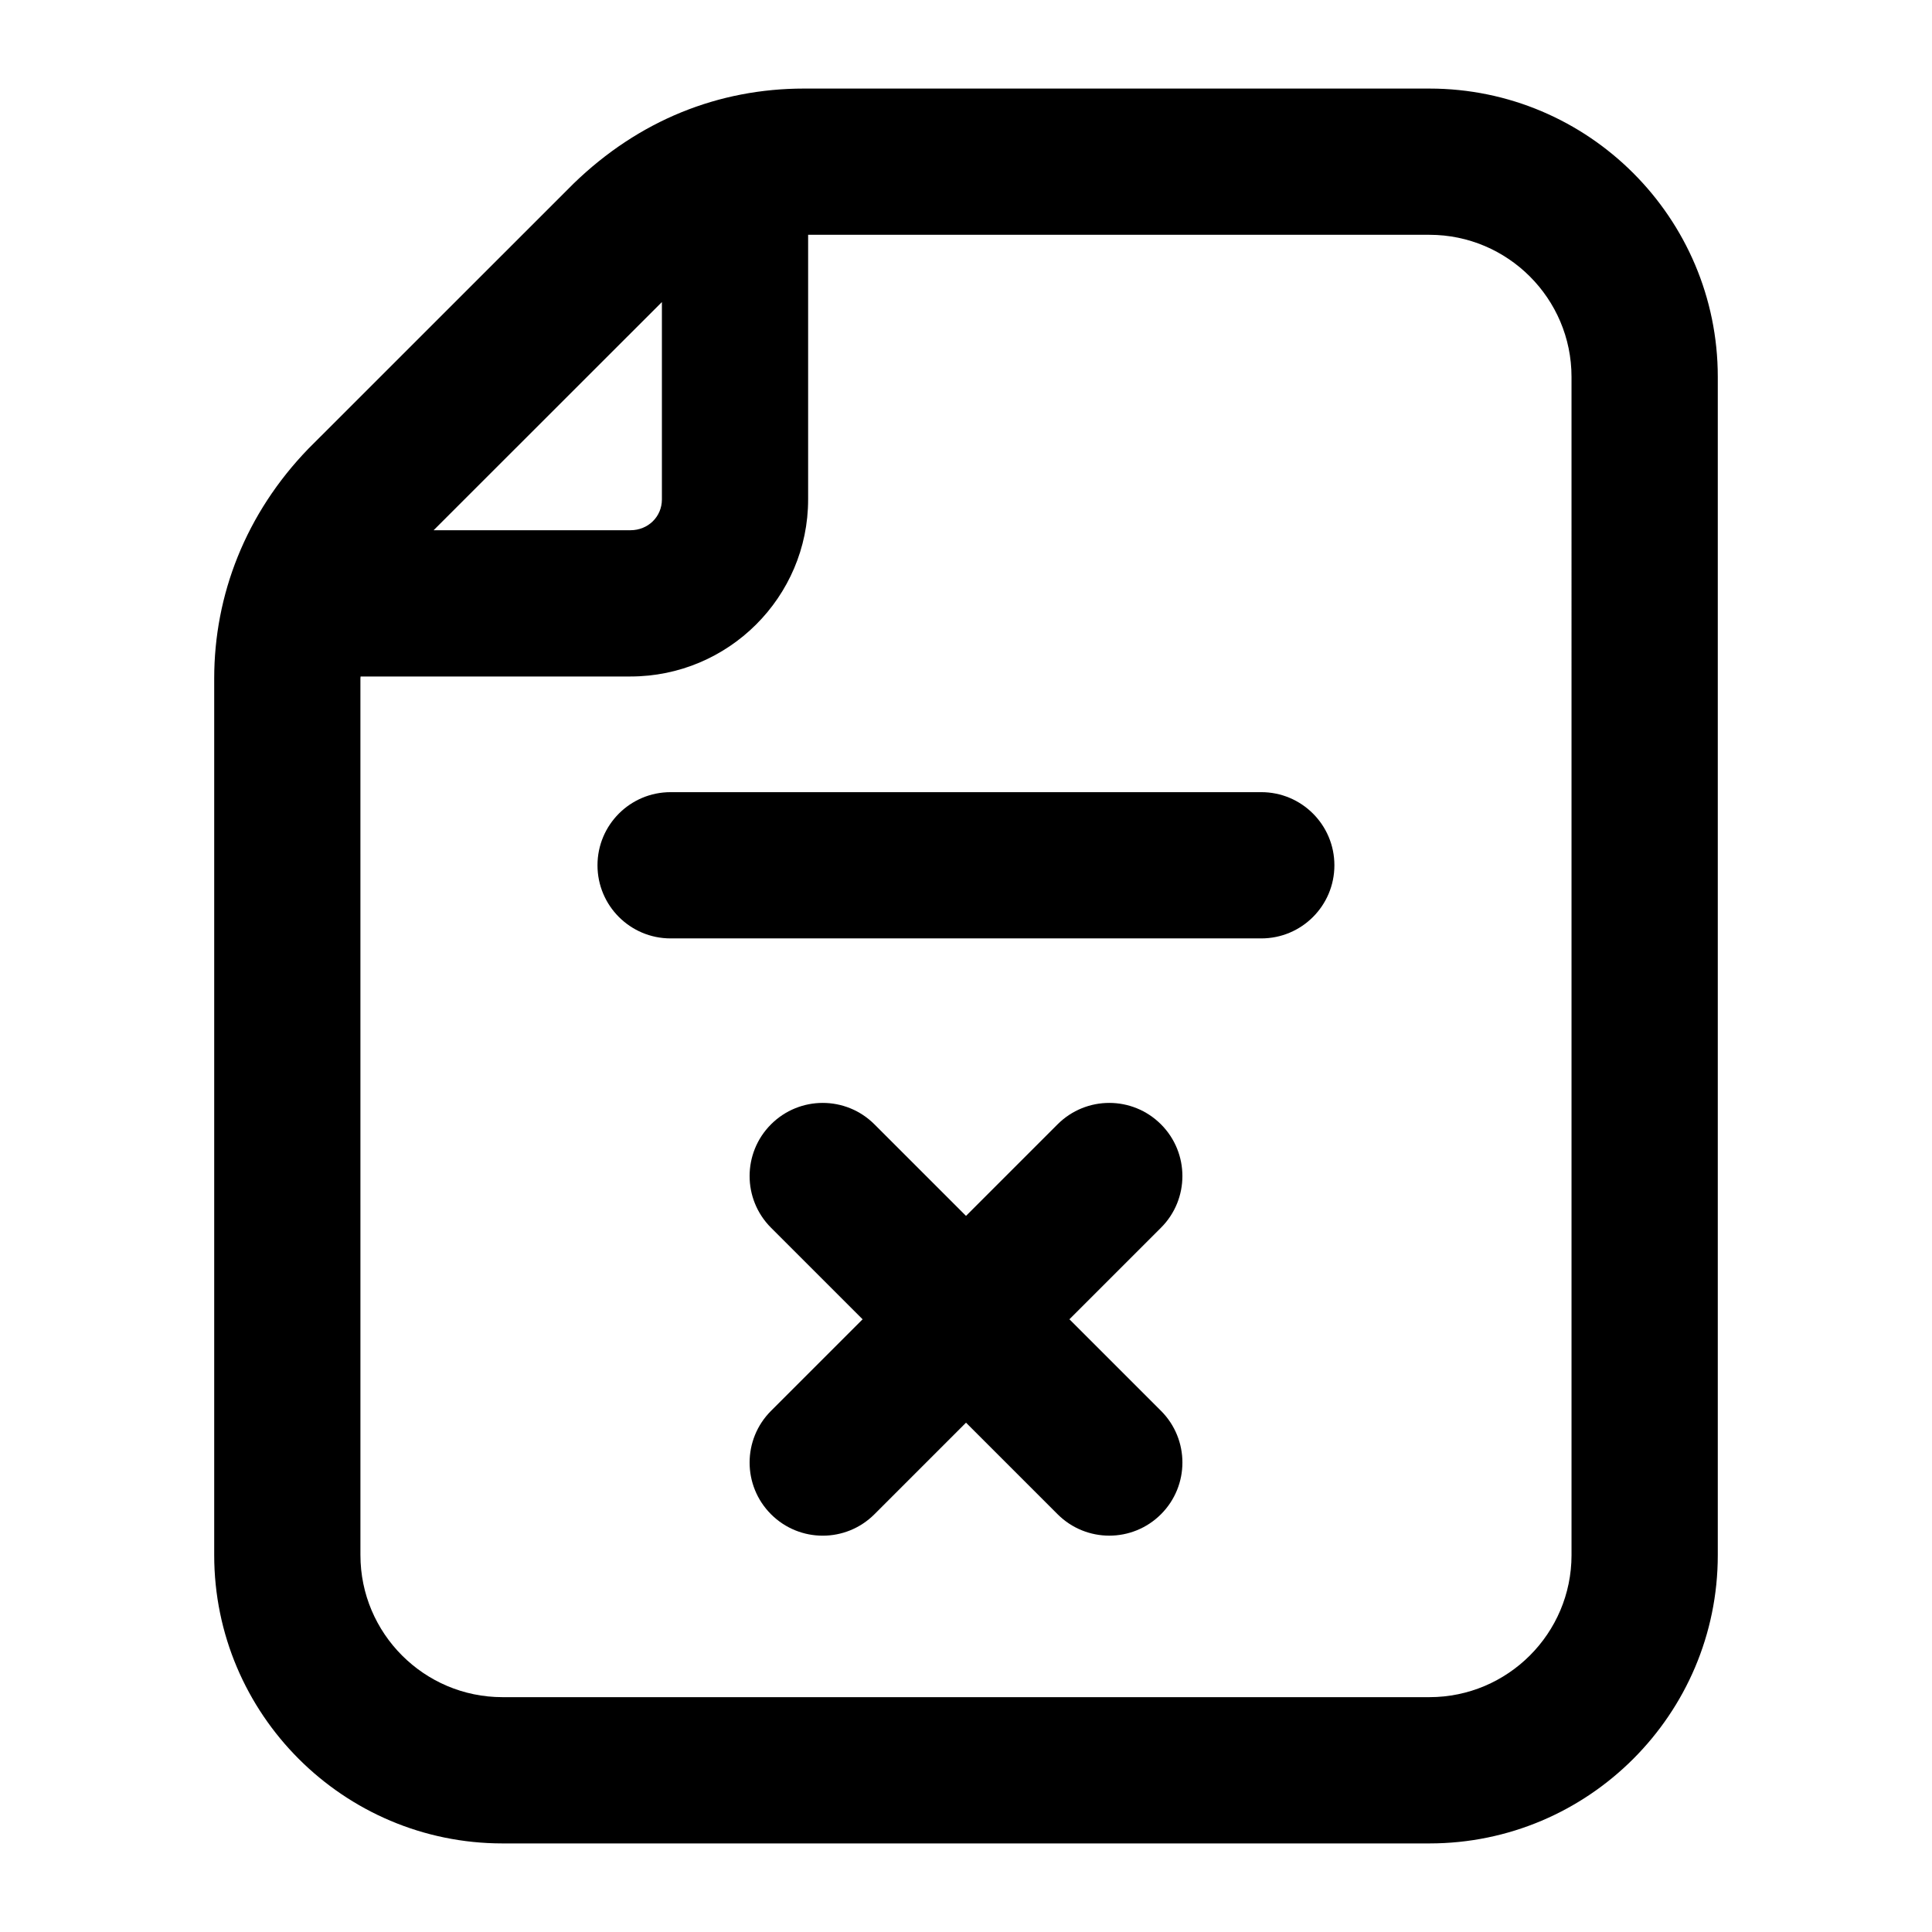 <?xml version="1.0" encoding="UTF-8"?>
<!-- Uploaded to: ICON Repo, www.svgrepo.com, Generator: ICON Repo Mixer Tools -->
<svg fill="#000000" width="800px" height="800px" version="1.1" viewBox="144 144 512 512" xmlns="http://www.w3.org/2000/svg">
 <g>
  <path d="m522.82 167.47h-165.73c-22.609 0-43.777 8.375-61.121 25.215l-70.223 70.203c-16.629 17.184-24.98 38.742-24.98 60.906v232.33c0 42.133 34.27 76.402 76.395 76.402h245.66c42.141 0 76.41-34.27 76.41-76.402v-312.26c0-42.121-34.27-76.391-76.41-76.391zm-203.41 56.578v52.312c0 4.57-3.652 8.156-8.328 8.156h-52.168zm241.06 332.07c0 20.758-16.898 37.645-37.656 37.645h-245.66c-20.758 0-37.637-16.891-37.637-37.648l-0.004-232.32c0-0.176 0.039-0.344 0.043-0.52h71.523c25.961 0 47.082-21.043 47.082-46.91v-70.141h164.65c20.758 0 37.656 16.891 37.656 37.637z"/>
  <path d="m451.67 441.96c-7.57-7.57-19.832-7.57-27.402 0l-24.266 24.266-24.27-24.266c-7.57-7.57-19.832-7.57-27.402 0-7.57 7.57-7.57 19.84 0 27.402l24.27 24.266-24.27 24.266c-7.57 7.559-7.57 19.832 0 27.402s19.832 7.57 27.402 0l24.27-24.273 24.27 24.266c7.57 7.57 19.832 7.57 27.402 0 7.57-7.57 7.57-19.84 0-27.402l-24.27-24.266 24.27-24.266c7.566-7.555 7.566-19.824-0.004-27.395z"/>
  <path d="m478.25 353.93h-156.53c-10.711 0-19.379 8.676-19.379 19.379 0 10.699 8.668 19.379 19.379 19.379h156.53c10.711 0 19.379-8.676 19.379-19.379s-8.668-19.379-19.379-19.379z"/>
 </g>
</svg>